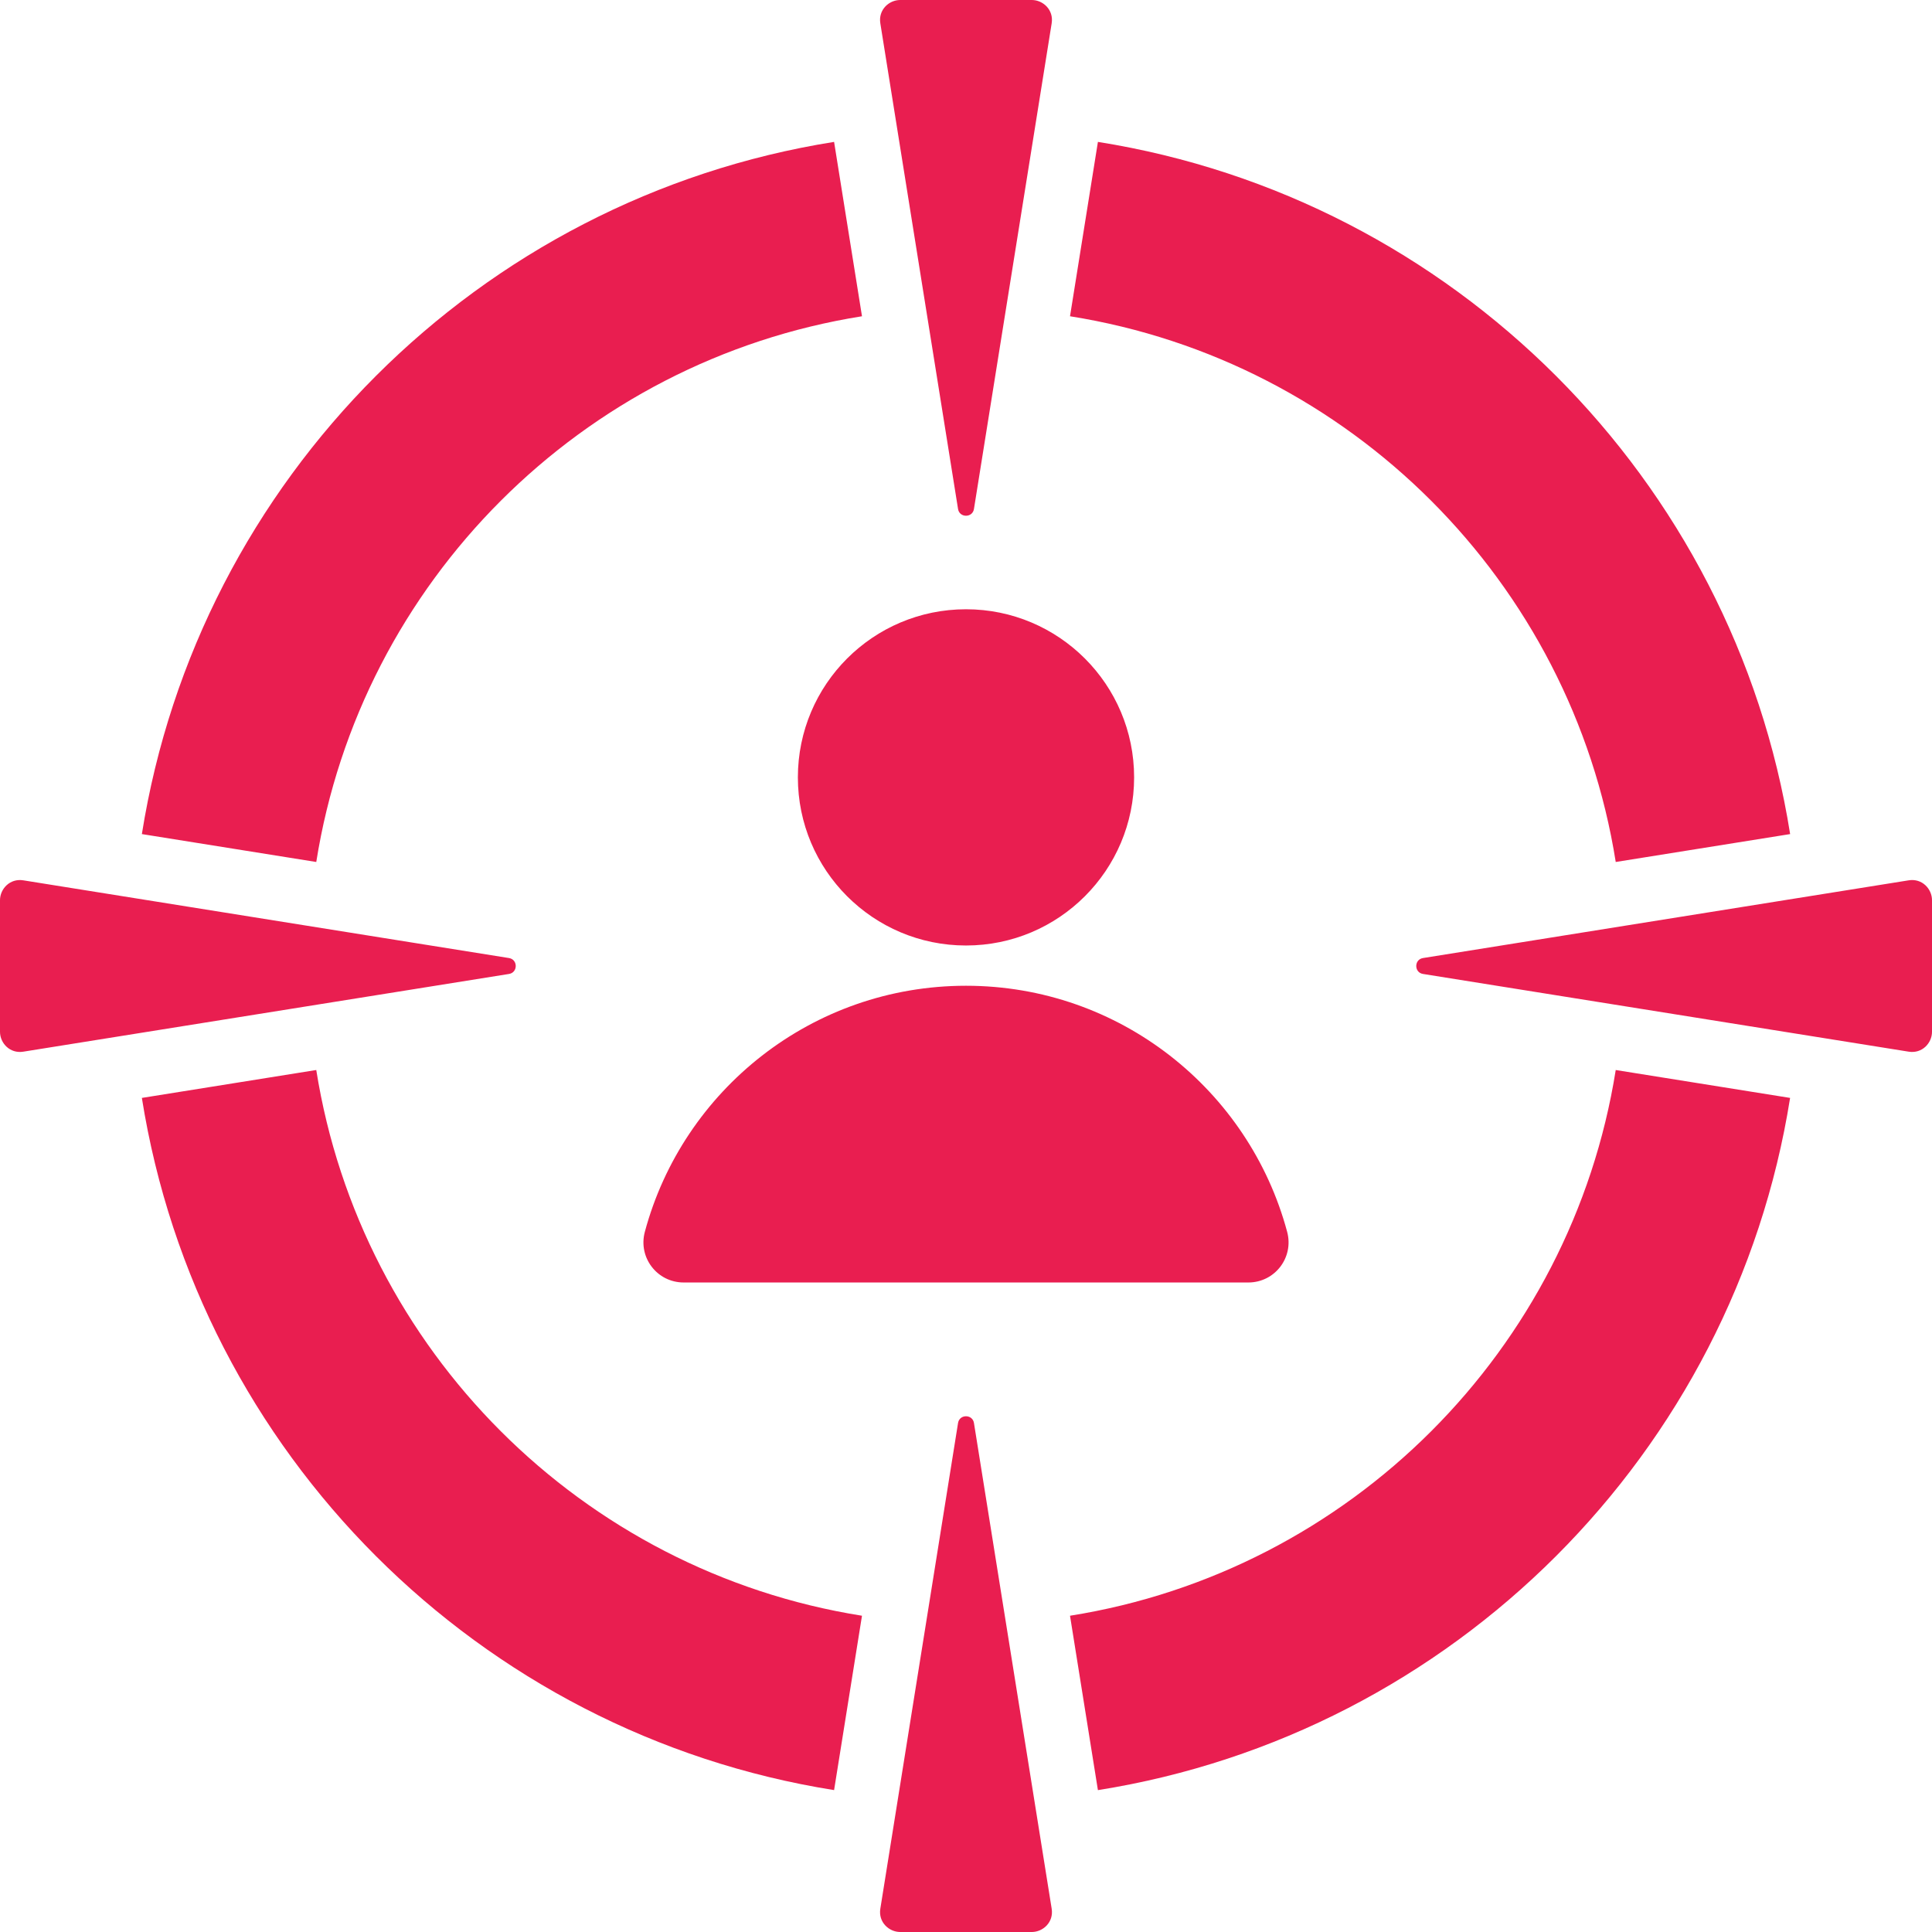 <?xml version="1.0" encoding="UTF-8" standalone="no"?><svg xmlns="http://www.w3.org/2000/svg" xmlns:xlink="http://www.w3.org/1999/xlink" fill="#e91e50" height="480" preserveAspectRatio="xMidYMid meet" version="1" viewBox="16.0 16.0 480.0 480.0" width="480" zoomAndPan="magnify"><g id="change1_1"><path clip-rule="evenodd" d="M288.774,51.254c88.257,14.017,157.963,83.717,171.98,171.971l-43.328,6.934 c-11.052-69.581-66.004-124.532-135.584-135.584L288.774,51.254L288.774,51.254z M326.129,334.631l-140.26-0.001 c-6.611,0-11.373-6.209-9.658-12.594c9.457-35.209,41.594-61.129,79.788-61.129c38.194,0,70.332,25.92,79.789,61.129 C337.503,328.423,332.741,334.631,326.129,334.631L326.129,334.631z M255.999,167.369c-23.069,0-41.77,18.701-41.77,41.769 c0,23.069,18.701,41.769,41.77,41.769c23.068,0,41.769-18.701,41.769-41.769C297.769,186.07,279.068,167.369,255.999,167.369 L255.999,167.369z M142.461,254.025L21.79,234.715c-3.357-0.537-5.79,2.157-5.79,4.937v32.697c0,2.78,2.432,5.474,5.79,4.937 l120.671-19.31C144.691,257.618,144.691,254.382,142.461,254.025L142.461,254.025z M254.025,369.539L234.715,490.21 c-0.537,3.357,2.157,5.79,4.937,5.79h32.697c2.78,0,5.474-2.432,4.937-5.79l-19.31-120.671 C257.618,367.309,254.382,367.309,254.025,369.539L254.025,369.539z M369.539,257.975l120.672,19.31 c3.357,0.537,5.79-2.157,5.79-4.937v-32.697c0-2.78-2.432-5.474-5.79-4.937l-120.672,19.311 C367.309,254.382,367.309,257.618,369.539,257.975L369.539,257.975z M257.975,142.461l19.31-120.671 c0.537-3.357-2.157-5.79-4.937-5.79h-32.697c-2.78,0-5.474,2.432-4.937,5.79l19.311,120.671 C254.382,144.691,257.618,144.691,257.975,142.461L257.975,142.461z M417.425,281.841 c-11.052,69.581-66.004,124.532-135.584,135.584l6.934,43.328c88.255-14.017,157.955-83.723,171.971-171.98L417.425,281.841 L417.425,281.841z M230.159,417.425c-69.581-11.052-124.532-66.004-135.584-135.584l-43.328,6.934 c14.017,88.255,83.723,157.955,171.98,171.971L230.159,417.425L230.159,417.425z M94.575,230.159l-43.328-6.934 c14.017-88.255,83.723-157.955,171.98-171.971l6.932,43.321C160.579,105.627,105.626,160.578,94.575,230.159z" fill-rule="evenodd"/></g></svg>
